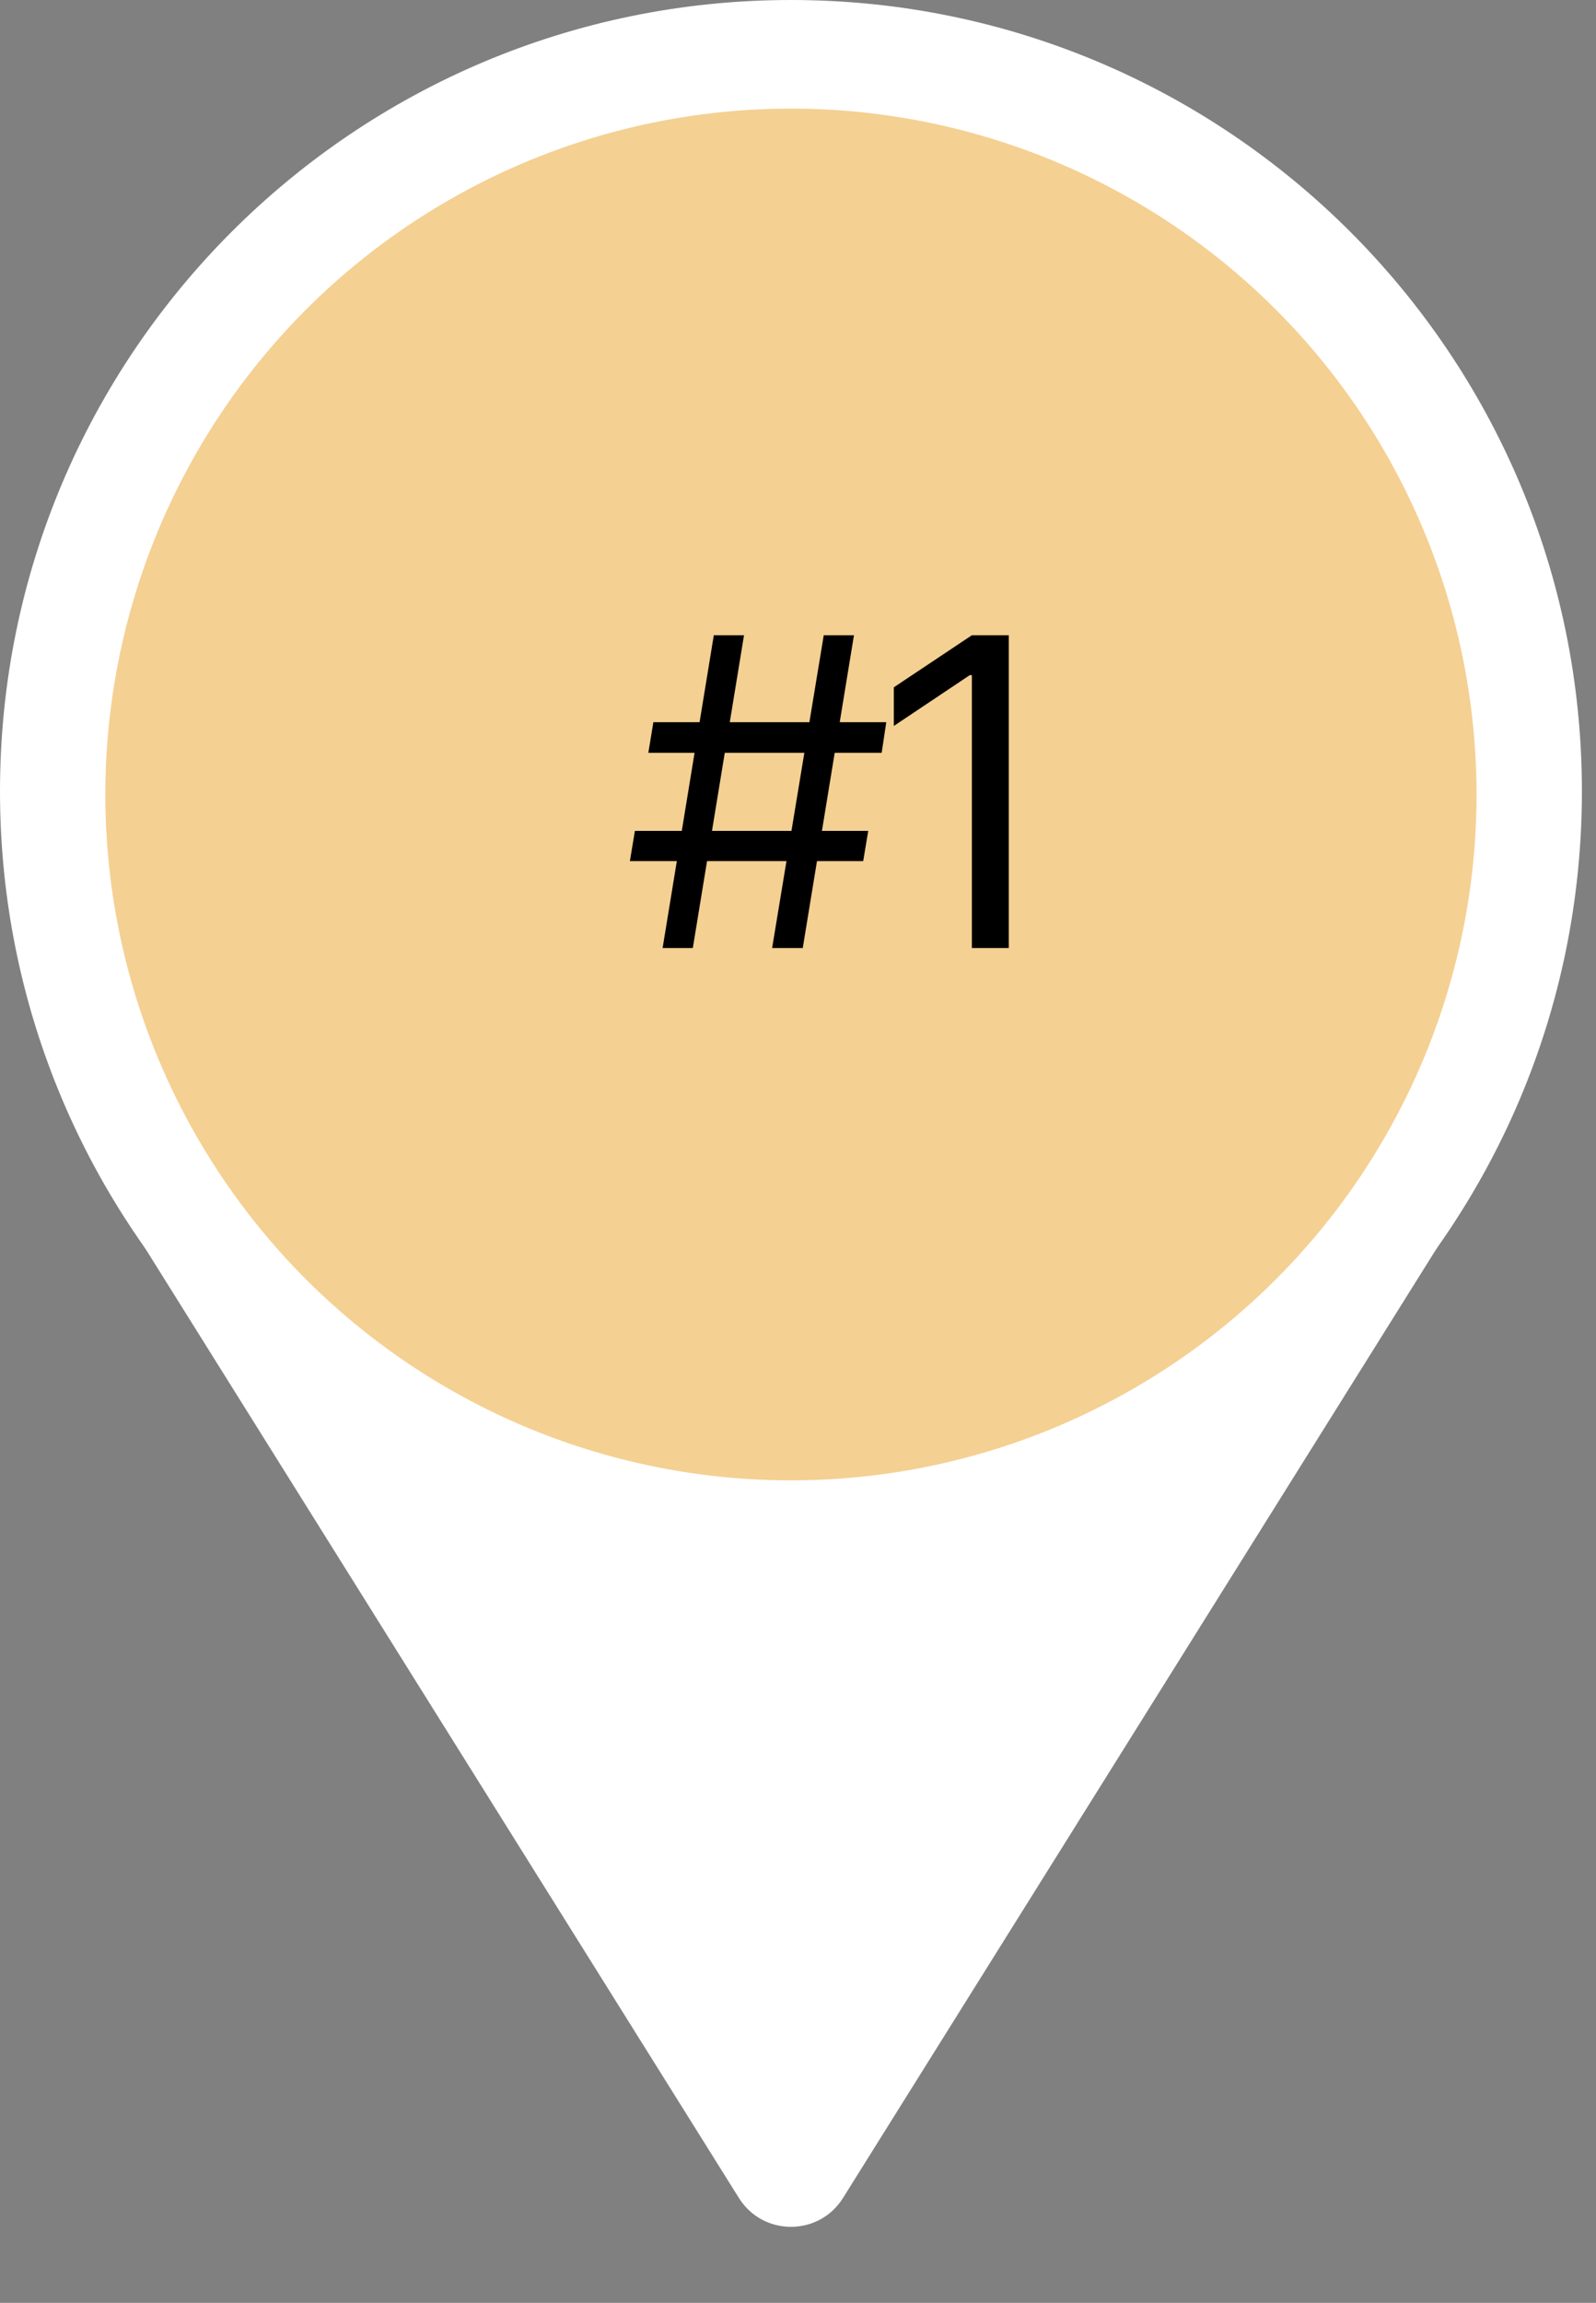<svg width="52" height="75" viewBox="0 0 52 75" fill="none" xmlns="http://www.w3.org/2000/svg">
<rect x="0" y="0" width="52" height="75" fill="#808080" stroke="none"/>
<path d="M51.541 25.771C51.541 40.004 40.004 51.541 25.771 51.541C11.538 51.541 0 40.004 0 25.771C0 11.538 11.538 0 25.771 0C40.004 0 51.541 11.538 51.541 25.771Z" fill="white"/>
<path d="M24.075 71.585C24.858 72.837 26.683 72.837 27.466 71.585L48.3 38.274H3.241L24.075 71.585Z" fill="white"/>
<circle cx="25.77" cy="25.875" r="22.338" fill="#F4D092"/>
<path d="M25.157 30.875L26.839 20.689H27.823L26.155 30.875H25.157ZM20.523 28.045L20.686 27.061H28.288L28.124 28.045H20.523ZM21.589 30.875L23.257 20.689H24.241L22.573 30.875H21.589ZM21.124 24.518L21.288 23.52H28.876L28.726 24.518H21.124ZM32.868 20.689V30.875H31.665V21.988H31.597L29.122 23.643V22.385L31.665 20.689H32.868Z" fill="black"/>
</svg>
